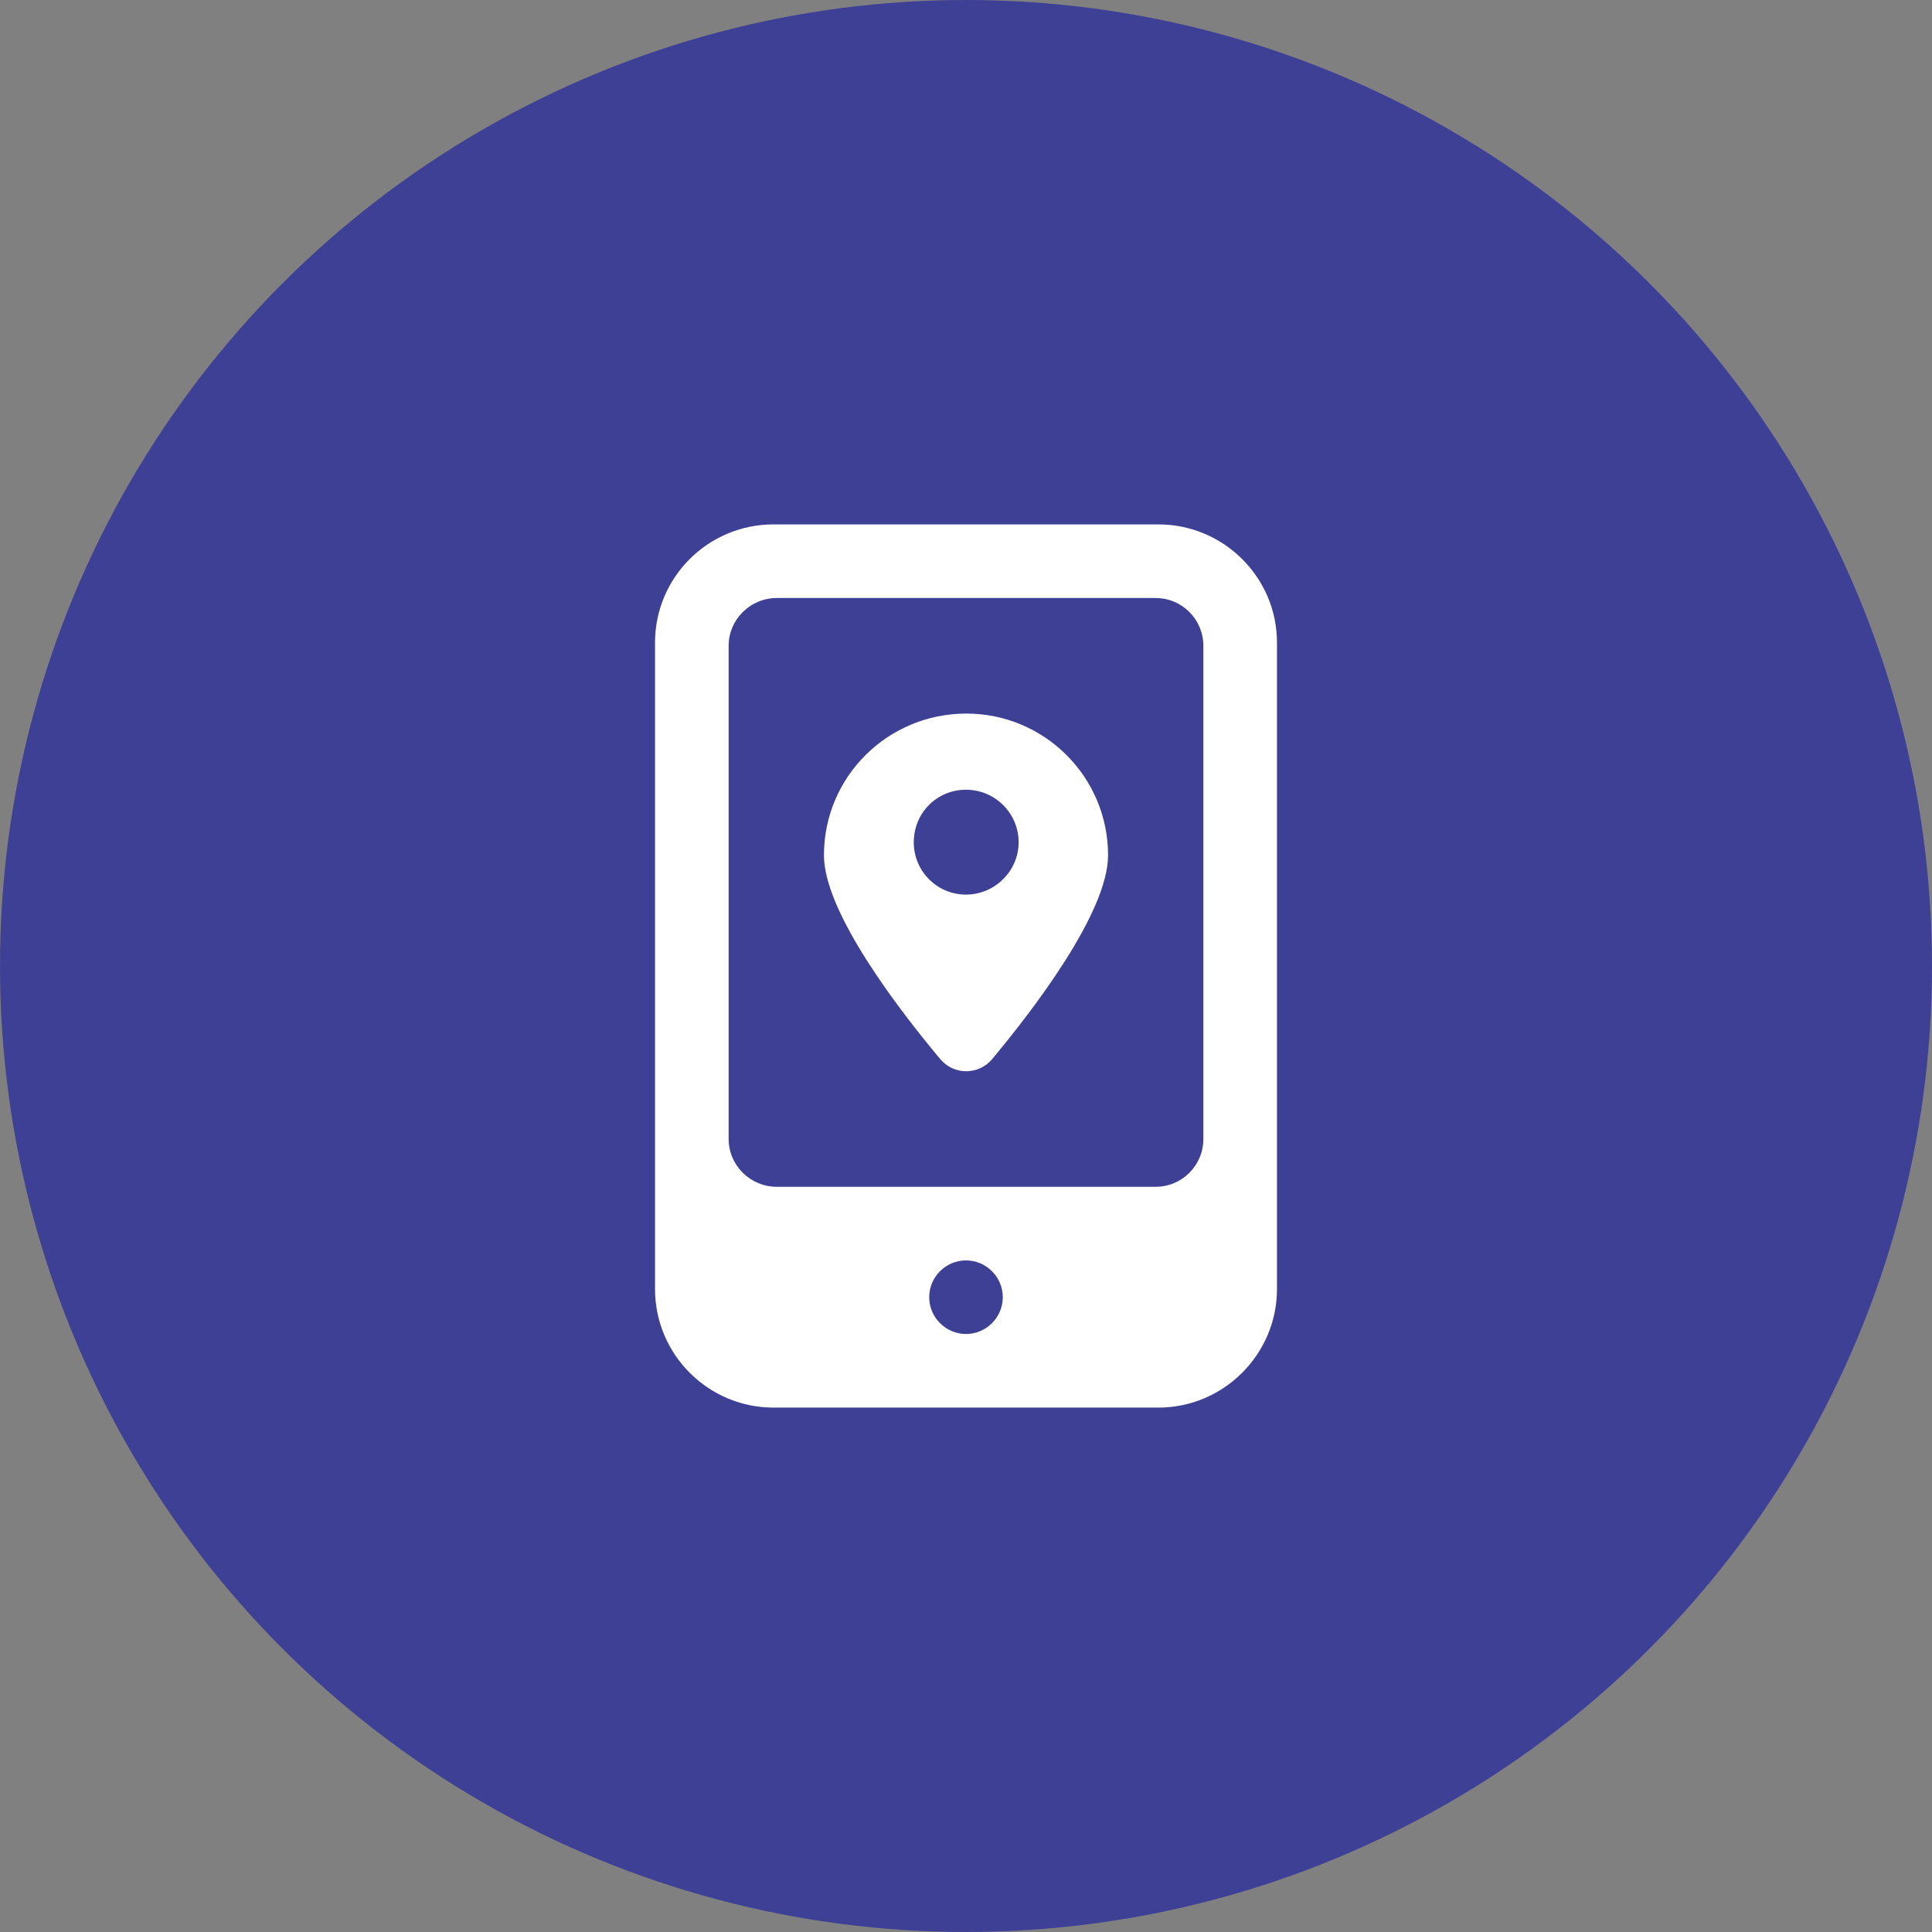 <svg width="70" height="70" viewBox="0 0 70 70" fill="none" xmlns="http://www.w3.org/2000/svg">
<rect x="0" y="0" width="70" height="70" fill="#808080" stroke="none"/>
<circle cx="35" cy="35" r="35" fill="#3E4095"/>
<path d="M41.973 19H28.027C25.653 19 23.733 20.92 23.733 23.28V46.707C23.733 49.067 25.653 51 28.027 51H41.973C44.333 51 46.267 49.067 46.267 46.707V23.28C46.267 20.92 44.333 19 41.973 19ZM35 48.333C34.267 48.333 33.667 47.733 33.667 47C33.667 46.267 34.267 45.667 35 45.667C35.733 45.667 36.333 46.267 36.333 47C36.333 47.733 35.733 48.333 35 48.333ZM43.6 41.267C43.6 42.227 42.827 43 41.867 43H28.147C27.187 43 26.4 42.227 26.4 41.267V23.4C26.4 22.44 27.187 21.667 28.147 21.667H41.867C42.827 21.667 43.6 22.44 43.6 23.4V41.267Z" fill="white"/>
<path d="M35.013 25.854C32.16 25.854 29.853 28.147 29.853 30.987C29.853 33.053 32.573 36.587 34.067 38.373C34.56 38.96 35.453 38.96 35.947 38.373C37.44 36.587 40.147 33.053 40.147 30.987C40.147 28.147 37.84 25.854 35.013 25.854ZM35 32.413C33.947 32.413 33.107 31.56 33.107 30.52C33.107 29.453 33.947 28.613 35 28.613C36.04 28.613 36.907 29.453 36.907 30.52C36.907 31.56 36.04 32.413 35 32.413Z" fill="white"/>
</svg>

